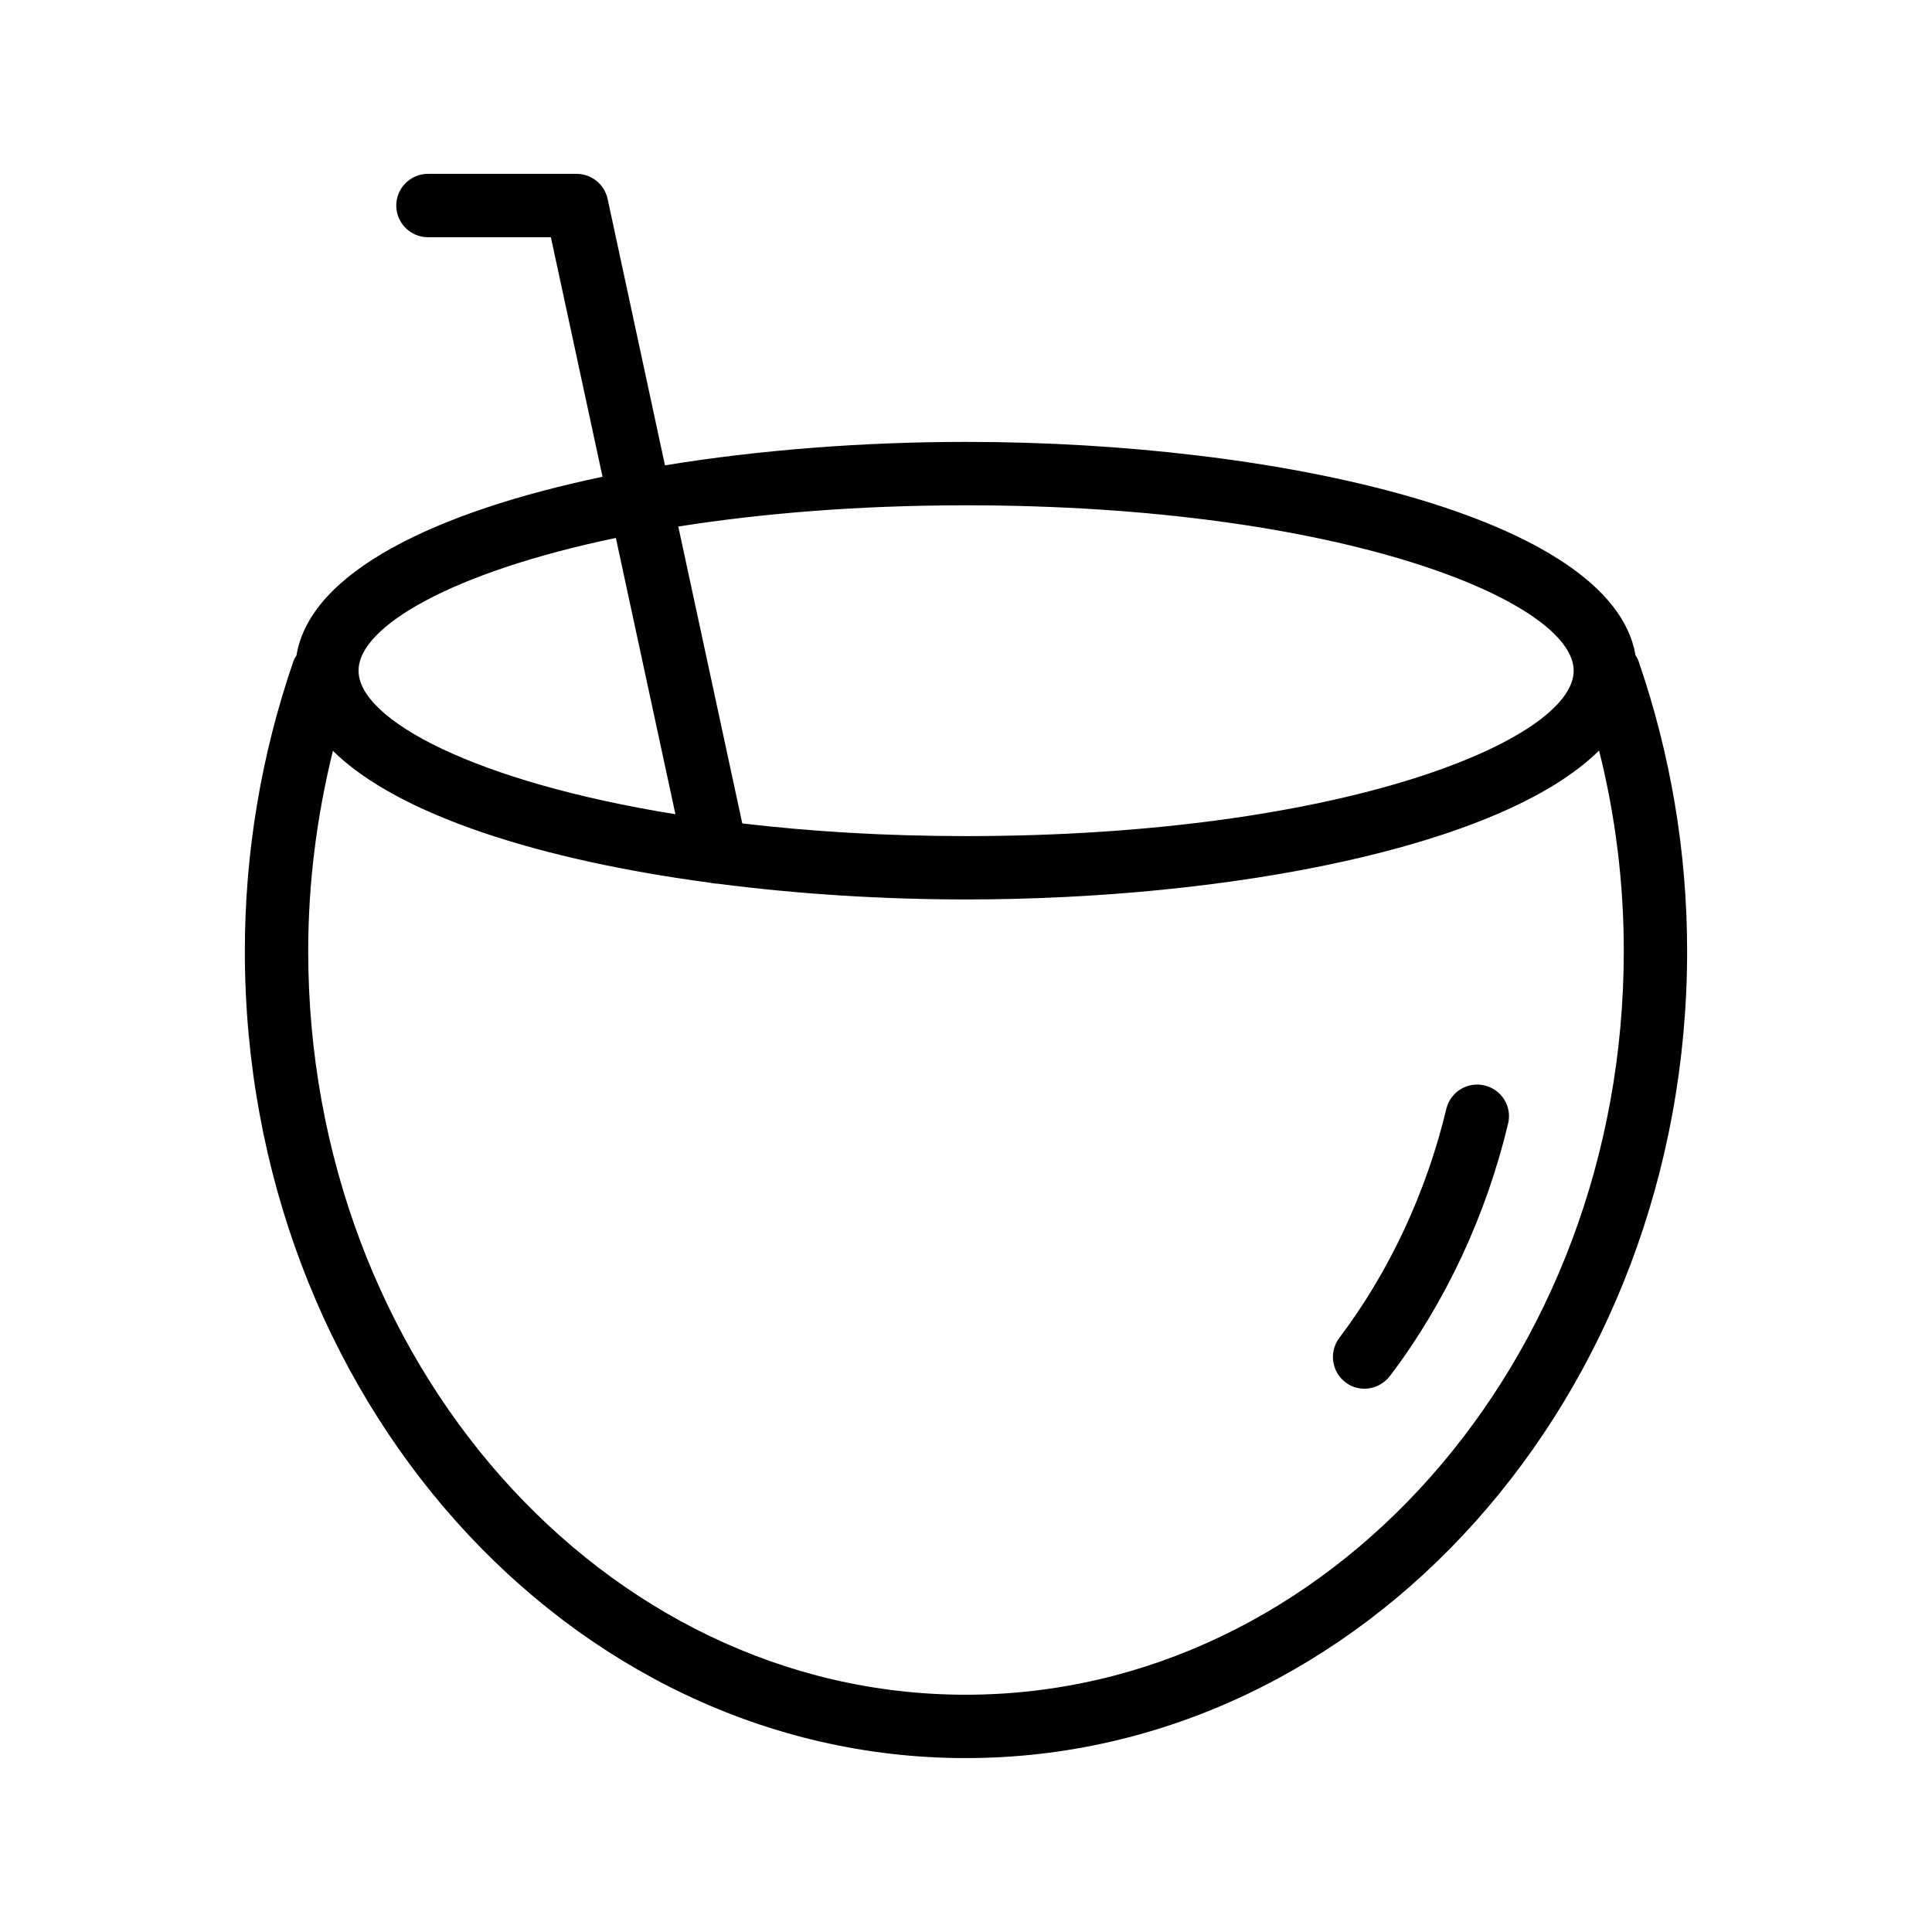 <?xml version="1.0" encoding="UTF-8"?>
<!-- Uploaded to: ICON Repo, www.iconrepo.com, Generator: ICON Repo Mixer Tools -->
<svg fill="#000000" width="800px" height="800px" version="1.1" viewBox="144 144 512 512" xmlns="http://www.w3.org/2000/svg">
 <g>
  <path d="m222.57 317.71c-0.25 0.418-0.586 0.84-0.754 1.344-8.566 24.855-12.93 50.801-12.93 77-0.004 117.97 85.727 213.86 191.02 213.86 105.38 0 191.2-95.891 191.2-213.87 0-26.199-4.367-52.145-12.93-77-0.168-0.504-0.504-0.922-0.754-1.426-6.215-36.695-94.297-56.512-177.43-56.512-27.039 0-54.664 2.098-79.77 6.215l-15.199-70.617c-0.84-3.863-4.285-6.633-8.23-6.633h-39.383c-4.617 0-8.398 3.777-8.398 8.398 0 4.617 3.777 8.398 8.398 8.398h32.578l13.688 63.48c-44.078 9.234-77.5 25.188-81.109 47.355zm177.34 275.41c-96.059 0-174.23-88.418-174.23-197.07 0-17.969 2.266-35.77 6.551-53.066 17.465 17.215 55.672 29.055 99.84 34.93 0.504 0.082 1.09 0.25 1.68 0.25h0.25c21.242 2.769 43.832 4.199 66 4.199 69.191 0 141.74-13.688 167.77-39.465 4.367 17.383 6.551 35.184 6.551 53.152-0.004 108.66-78.262 197.07-174.41 197.07zm0.086-315.21c99.754 0 161.05 25.527 161.05 43.832 0 18.305-61.211 43.832-161.05 43.832-21.746 0-41.48-1.258-59.281-3.359l-16.961-78.68c21.828-3.441 47.355-5.625 76.242-5.625zm-92.785 8.648 15.785 73.219c-53.152-8.566-83.883-25.023-83.969-37.953v-0.082-0.082c0-11.59 24.688-26.035 68.184-35.102z"/>
  <path d="m537.45 431.66c-4.535-1.09-9.07 1.68-10.16 6.215-5.289 22.082-15.113 43.16-28.383 60.711-2.769 3.695-2.016 8.984 1.68 11.754 1.512 1.176 3.273 1.68 5.039 1.68 2.519 0 5.039-1.176 6.719-3.359 14.695-19.398 25.527-42.57 31.32-66.922 1.094-4.453-1.68-8.988-6.215-10.078z"/>
 </g>
</svg>